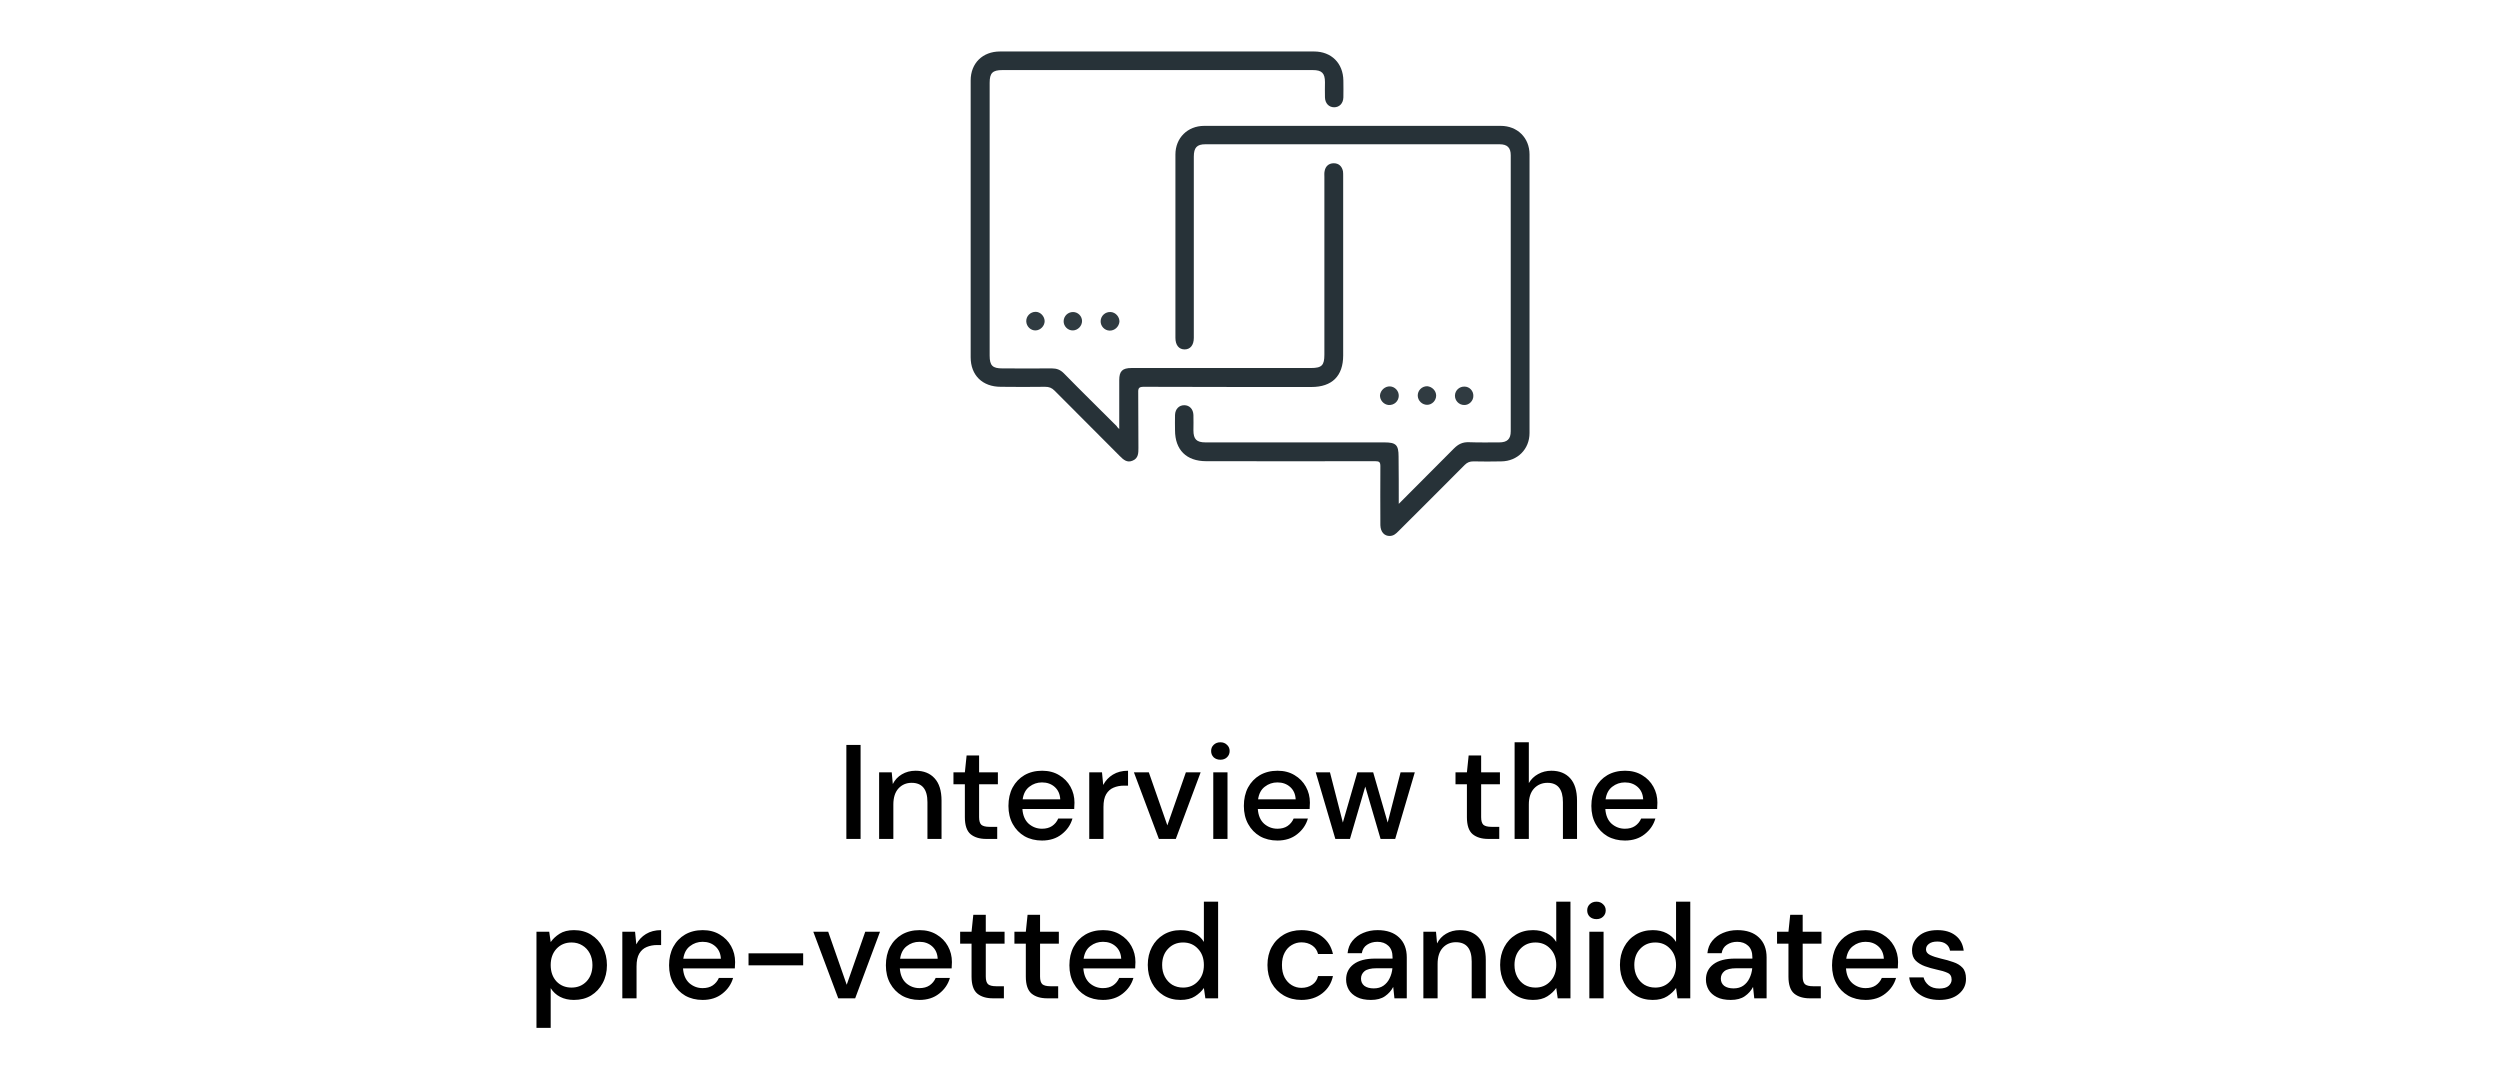 <svg width="298" height="127" viewBox="0 0 298 127" fill="none" xmlns="http://www.w3.org/2000/svg">
<path d="M100.886 100V88.8H102.582V100H100.886ZM104.791 100V92.064H106.295L106.423 93.456C106.668 92.965 107.025 92.581 107.495 92.304C107.975 92.016 108.524 91.872 109.143 91.872C110.103 91.872 110.855 92.171 111.399 92.768C111.953 93.365 112.231 94.256 112.231 95.44V100H110.551V95.616C110.551 94.08 109.921 93.312 108.663 93.312C108.033 93.312 107.511 93.536 107.095 93.984C106.689 94.432 106.487 95.072 106.487 95.904V100H104.791ZM117.556 100C116.778 100 116.159 99.813 115.7 99.44C115.242 99.056 115.012 98.379 115.012 97.408V93.488H113.652V92.064H115.012L115.22 90.048H116.708V92.064H118.948V93.488H116.708V97.408C116.708 97.845 116.799 98.149 116.98 98.32C117.172 98.48 117.498 98.56 117.956 98.56H118.868V100H117.556ZM124.206 100.192C123.427 100.192 122.734 100.021 122.126 99.68C121.529 99.328 121.059 98.843 120.718 98.224C120.377 97.605 120.206 96.885 120.206 96.064C120.206 95.232 120.371 94.501 120.702 93.872C121.043 93.243 121.513 92.752 122.11 92.4C122.718 92.048 123.422 91.872 124.222 91.872C125.001 91.872 125.678 92.048 126.254 92.4C126.83 92.741 127.278 93.2 127.598 93.776C127.918 94.352 128.078 94.987 128.078 95.68C128.078 95.787 128.073 95.904 128.062 96.032C128.062 96.149 128.057 96.283 128.046 96.432H121.87C121.923 97.2 122.174 97.787 122.622 98.192C123.081 98.587 123.609 98.784 124.206 98.784C124.686 98.784 125.086 98.677 125.406 98.464C125.737 98.24 125.982 97.941 126.142 97.568H127.838C127.625 98.315 127.198 98.939 126.558 99.44C125.929 99.941 125.145 100.192 124.206 100.192ZM124.206 93.264C123.641 93.264 123.139 93.435 122.702 93.776C122.265 94.107 121.998 94.608 121.902 95.28H126.382C126.35 94.661 126.131 94.171 125.726 93.808C125.321 93.445 124.814 93.264 124.206 93.264ZM129.838 100V92.064H131.358L131.502 93.568C131.779 93.045 132.163 92.635 132.654 92.336C133.155 92.027 133.758 91.872 134.462 91.872V93.648H133.998C133.528 93.648 133.107 93.728 132.734 93.888C132.371 94.037 132.078 94.299 131.854 94.672C131.64 95.035 131.534 95.541 131.534 96.192V100H129.838ZM138.14 100L135.164 92.064H136.94L139.148 98.384L141.356 92.064H143.116L140.156 100H138.14ZM145.47 90.56C145.15 90.56 144.883 90.464 144.67 90.272C144.467 90.069 144.366 89.819 144.366 89.52C144.366 89.221 144.467 88.976 144.67 88.784C144.883 88.581 145.15 88.48 145.47 88.48C145.79 88.48 146.051 88.581 146.254 88.784C146.467 88.976 146.574 89.221 146.574 89.52C146.574 89.819 146.467 90.069 146.254 90.272C146.051 90.464 145.79 90.56 145.47 90.56ZM144.622 100V92.064H146.318V100H144.622ZM152.268 100.192C151.49 100.192 150.796 100.021 150.188 99.68C149.591 99.328 149.122 98.843 148.78 98.224C148.439 97.605 148.268 96.885 148.268 96.064C148.268 95.232 148.434 94.501 148.764 93.872C149.106 93.243 149.575 92.752 150.172 92.4C150.78 92.048 151.484 91.872 152.284 91.872C153.063 91.872 153.74 92.048 154.316 92.4C154.892 92.741 155.34 93.2 155.66 93.776C155.98 94.352 156.14 94.987 156.14 95.68C156.14 95.787 156.135 95.904 156.124 96.032C156.124 96.149 156.119 96.283 156.108 96.432H149.932C149.986 97.2 150.236 97.787 150.684 98.192C151.143 98.587 151.671 98.784 152.268 98.784C152.748 98.784 153.148 98.677 153.468 98.464C153.799 98.24 154.044 97.941 154.204 97.568H155.9C155.687 98.315 155.26 98.939 154.62 99.44C153.991 99.941 153.207 100.192 152.268 100.192ZM152.268 93.264C151.703 93.264 151.202 93.435 150.764 93.776C150.327 94.107 150.06 94.608 149.964 95.28H154.444C154.412 94.661 154.194 94.171 153.788 93.808C153.383 93.445 152.876 93.264 152.268 93.264ZM159.172 100L156.836 92.064H158.532L160.068 98.048L161.796 92.064H163.684L165.412 98.048L166.948 92.064H168.644L166.308 100H164.564L162.74 93.76L160.916 100H159.172ZM177.4 100C176.621 100 176.003 99.813 175.544 99.44C175.085 99.056 174.856 98.379 174.856 97.408V93.488H173.496V92.064H174.856L175.064 90.048H176.552V92.064H178.792V93.488H176.552V97.408C176.552 97.845 176.643 98.149 176.824 98.32C177.016 98.48 177.341 98.56 177.8 98.56H178.712V100H177.4ZM180.541 100V88.48H182.237V93.344C182.503 92.885 182.871 92.528 183.341 92.272C183.821 92.005 184.349 91.872 184.925 91.872C185.874 91.872 186.621 92.171 187.165 92.768C187.709 93.365 187.981 94.256 187.981 95.44V100H186.301V95.616C186.301 94.08 185.687 93.312 184.461 93.312C183.821 93.312 183.287 93.536 182.861 93.984C182.445 94.432 182.237 95.072 182.237 95.904V100H180.541ZM193.69 100.192C192.912 100.192 192.218 100.021 191.61 99.68C191.013 99.328 190.544 98.843 190.202 98.224C189.861 97.605 189.69 96.885 189.69 96.064C189.69 95.232 189.856 94.501 190.186 93.872C190.528 93.243 190.997 92.752 191.594 92.4C192.202 92.048 192.906 91.872 193.706 91.872C194.485 91.872 195.162 92.048 195.738 92.4C196.314 92.741 196.762 93.2 197.082 93.776C197.402 94.352 197.562 94.987 197.562 95.68C197.562 95.787 197.557 95.904 197.546 96.032C197.546 96.149 197.541 96.283 197.53 96.432H191.354C191.408 97.2 191.658 97.787 192.106 98.192C192.565 98.587 193.093 98.784 193.69 98.784C194.17 98.784 194.57 98.677 194.89 98.464C195.221 98.24 195.466 97.941 195.626 97.568H197.322C197.109 98.315 196.682 98.939 196.042 99.44C195.413 99.941 194.629 100.192 193.69 100.192ZM193.69 93.264C193.125 93.264 192.624 93.435 192.186 93.776C191.749 94.107 191.482 94.608 191.386 95.28H195.866C195.834 94.661 195.616 94.171 195.21 93.808C194.805 93.445 194.298 93.264 193.69 93.264ZM63.947 122.52V111.064H65.467L65.643 112.296C65.899 111.923 66.251 111.592 66.699 111.304C67.147 111.016 67.723 110.872 68.427 110.872C69.195 110.872 69.872 111.053 70.459 111.416C71.046 111.779 71.504 112.275 71.835 112.904C72.176 113.533 72.347 114.248 72.347 115.048C72.347 115.848 72.176 116.563 71.835 117.192C71.504 117.811 71.046 118.301 70.459 118.664C69.872 119.016 69.19 119.192 68.411 119.192C67.792 119.192 67.243 119.069 66.763 118.824C66.294 118.579 65.92 118.232 65.643 117.784V122.52H63.947ZM68.123 117.72C68.848 117.72 69.446 117.475 69.915 116.984C70.384 116.483 70.619 115.832 70.619 115.032C70.619 114.509 70.512 114.045 70.299 113.64C70.086 113.235 69.792 112.92 69.419 112.696C69.046 112.461 68.614 112.344 68.123 112.344C67.398 112.344 66.8 112.595 66.331 113.096C65.872 113.597 65.643 114.243 65.643 115.032C65.643 115.832 65.872 116.483 66.331 116.984C66.8 117.475 67.398 117.72 68.123 117.72ZM74.181 119V111.064H75.701L75.845 112.568C76.123 112.045 76.507 111.635 76.997 111.336C77.499 111.027 78.101 110.872 78.805 110.872V112.648H78.341C77.872 112.648 77.451 112.728 77.077 112.888C76.715 113.037 76.421 113.299 76.197 113.672C75.984 114.035 75.877 114.541 75.877 115.192V119H74.181ZM83.753 119.192C82.974 119.192 82.281 119.021 81.673 118.68C81.075 118.328 80.606 117.843 80.265 117.224C79.923 116.605 79.753 115.885 79.753 115.064C79.753 114.232 79.918 113.501 80.249 112.872C80.59 112.243 81.059 111.752 81.657 111.4C82.265 111.048 82.969 110.872 83.769 110.872C84.547 110.872 85.225 111.048 85.801 111.4C86.377 111.741 86.825 112.2 87.145 112.776C87.465 113.352 87.625 113.987 87.625 114.68C87.625 114.787 87.619 114.904 87.609 115.032C87.609 115.149 87.603 115.283 87.593 115.432H81.417C81.47 116.2 81.721 116.787 82.169 117.192C82.627 117.587 83.155 117.784 83.753 117.784C84.233 117.784 84.633 117.677 84.953 117.464C85.283 117.24 85.529 116.941 85.689 116.568H87.385C87.171 117.315 86.745 117.939 86.105 118.44C85.475 118.941 84.691 119.192 83.753 119.192ZM83.753 112.264C83.187 112.264 82.686 112.435 82.249 112.776C81.811 113.107 81.545 113.608 81.449 114.28H85.929C85.897 113.661 85.678 113.171 85.273 112.808C84.867 112.445 84.361 112.264 83.753 112.264ZM89.225 115.064V113.64H95.737V115.064H89.225ZM99.921 119L96.945 111.064H98.721L100.929 117.384L103.137 111.064H104.897L101.937 119H99.921ZM109.597 119.192C108.818 119.192 108.125 119.021 107.517 118.68C106.919 118.328 106.45 117.843 106.109 117.224C105.767 116.605 105.597 115.885 105.597 115.064C105.597 114.232 105.762 113.501 106.093 112.872C106.434 112.243 106.903 111.752 107.501 111.4C108.109 111.048 108.813 110.872 109.613 110.872C110.391 110.872 111.069 111.048 111.645 111.4C112.221 111.741 112.669 112.2 112.989 112.776C113.309 113.352 113.469 113.987 113.469 114.68C113.469 114.787 113.463 114.904 113.453 115.032C113.453 115.149 113.447 115.283 113.437 115.432H107.261C107.314 116.2 107.565 116.787 108.013 117.192C108.471 117.587 108.999 117.784 109.597 117.784C110.077 117.784 110.477 117.677 110.797 117.464C111.127 117.24 111.373 116.941 111.533 116.568H113.229C113.015 117.315 112.589 117.939 111.949 118.44C111.319 118.941 110.535 119.192 109.597 119.192ZM109.597 112.264C109.031 112.264 108.53 112.435 108.093 112.776C107.655 113.107 107.389 113.608 107.293 114.28H111.773C111.741 113.661 111.522 113.171 111.117 112.808C110.711 112.445 110.205 112.264 109.597 112.264ZM118.353 119C117.574 119 116.956 118.813 116.497 118.44C116.038 118.056 115.809 117.379 115.809 116.408V112.488H114.449V111.064H115.809L116.017 109.048H117.505V111.064H119.745V112.488H117.505V116.408C117.505 116.845 117.596 117.149 117.777 117.32C117.969 117.48 118.294 117.56 118.753 117.56H119.665V119H118.353ZM124.822 119C124.043 119 123.425 118.813 122.966 118.44C122.507 118.056 122.278 117.379 122.278 116.408V112.488H120.918V111.064H122.278L122.486 109.048H123.974V111.064H126.214V112.488H123.974V116.408C123.974 116.845 124.065 117.149 124.246 117.32C124.438 117.48 124.763 117.56 125.222 117.56H126.134V119H124.822ZM131.472 119.192C130.693 119.192 130 119.021 129.392 118.68C128.794 118.328 128.325 117.843 127.984 117.224C127.642 116.605 127.472 115.885 127.472 115.064C127.472 114.232 127.637 113.501 127.968 112.872C128.309 112.243 128.778 111.752 129.376 111.4C129.984 111.048 130.688 110.872 131.488 110.872C132.266 110.872 132.944 111.048 133.52 111.4C134.096 111.741 134.544 112.2 134.864 112.776C135.184 113.352 135.344 113.987 135.344 114.68C135.344 114.787 135.338 114.904 135.328 115.032C135.328 115.149 135.322 115.283 135.312 115.432H129.136C129.189 116.2 129.44 116.787 129.888 117.192C130.346 117.587 130.874 117.784 131.472 117.784C131.952 117.784 132.352 117.677 132.672 117.464C133.002 117.24 133.248 116.941 133.408 116.568H135.104C134.89 117.315 134.464 117.939 133.824 118.44C133.194 118.941 132.41 119.192 131.472 119.192ZM131.472 112.264C130.906 112.264 130.405 112.435 129.968 112.776C129.53 113.107 129.264 113.608 129.168 114.28H133.648C133.616 113.661 133.397 113.171 132.992 112.808C132.586 112.445 132.08 112.264 131.472 112.264ZM140.719 119.192C139.951 119.192 139.274 119.011 138.687 118.648C138.101 118.285 137.642 117.789 137.311 117.16C136.981 116.531 136.815 115.816 136.815 115.016C136.815 114.216 136.981 113.507 137.311 112.888C137.642 112.259 138.101 111.768 138.687 111.416C139.285 111.053 139.967 110.872 140.735 110.872C141.365 110.872 141.914 110.995 142.383 111.24C142.863 111.485 143.237 111.832 143.503 112.28V107.48H145.199V119H143.679L143.503 117.768C143.247 118.141 142.895 118.472 142.447 118.76C141.999 119.048 141.423 119.192 140.719 119.192ZM141.023 117.72C141.749 117.72 142.341 117.469 142.799 116.968C143.269 116.467 143.503 115.821 143.503 115.032C143.503 114.232 143.269 113.587 142.799 113.096C142.341 112.595 141.749 112.344 141.023 112.344C140.298 112.344 139.701 112.595 139.231 113.096C138.762 113.587 138.527 114.232 138.527 115.032C138.527 115.555 138.634 116.019 138.847 116.424C139.061 116.829 139.354 117.149 139.727 117.384C140.111 117.608 140.543 117.72 141.023 117.72ZM155.129 119.192C154.35 119.192 153.652 119.016 153.033 118.664C152.425 118.312 151.945 117.827 151.593 117.208C151.252 116.579 151.081 115.853 151.081 115.032C151.081 114.211 151.252 113.491 151.593 112.872C151.945 112.243 152.425 111.752 153.033 111.4C153.652 111.048 154.35 110.872 155.129 110.872C156.11 110.872 156.932 111.128 157.593 111.64C158.265 112.152 158.697 112.845 158.889 113.72H157.113C157.006 113.283 156.772 112.941 156.409 112.696C156.046 112.451 155.62 112.328 155.129 112.328C154.713 112.328 154.329 112.435 153.977 112.648C153.625 112.851 153.342 113.155 153.129 113.56C152.916 113.955 152.809 114.445 152.809 115.032C152.809 115.619 152.916 116.115 153.129 116.52C153.342 116.915 153.625 117.219 153.977 117.432C154.329 117.645 154.713 117.752 155.129 117.752C155.62 117.752 156.046 117.629 156.409 117.384C156.772 117.139 157.006 116.792 157.113 116.344H158.889C158.708 117.197 158.281 117.885 157.609 118.408C156.937 118.931 156.11 119.192 155.129 119.192ZM163.416 119.192C162.744 119.192 162.19 119.08 161.752 118.856C161.315 118.632 160.99 118.339 160.776 117.976C160.563 117.603 160.456 117.197 160.456 116.76C160.456 115.992 160.755 115.384 161.352 114.936C161.95 114.488 162.803 114.264 163.912 114.264H165.992V114.12C165.992 113.501 165.822 113.037 165.48 112.728C165.15 112.419 164.718 112.264 164.184 112.264C163.715 112.264 163.304 112.381 162.952 112.616C162.611 112.84 162.403 113.176 162.328 113.624H160.632C160.686 113.048 160.878 112.557 161.208 112.152C161.55 111.736 161.976 111.421 162.488 111.208C163.011 110.984 163.582 110.872 164.2 110.872C165.31 110.872 166.168 111.165 166.776 111.752C167.384 112.328 167.688 113.117 167.688 114.12V119H166.216L166.072 117.64C165.848 118.077 165.523 118.445 165.096 118.744C164.67 119.043 164.11 119.192 163.416 119.192ZM163.752 117.816C164.211 117.816 164.595 117.709 164.904 117.496C165.224 117.272 165.47 116.979 165.64 116.616C165.822 116.253 165.934 115.853 165.976 115.416H164.088C163.416 115.416 162.936 115.533 162.648 115.768C162.371 116.003 162.232 116.296 162.232 116.648C162.232 117.011 162.366 117.299 162.632 117.512C162.91 117.715 163.283 117.816 163.752 117.816ZM169.666 119V111.064H171.17L171.298 112.456C171.543 111.965 171.9 111.581 172.37 111.304C172.85 111.016 173.399 110.872 174.018 110.872C174.978 110.872 175.73 111.171 176.274 111.768C176.828 112.365 177.106 113.256 177.106 114.44V119H175.426V114.616C175.426 113.08 174.796 112.312 173.538 112.312C172.908 112.312 172.386 112.536 171.97 112.984C171.564 113.432 171.362 114.072 171.362 114.904V119H169.666ZM182.719 119.192C181.951 119.192 181.274 119.011 180.687 118.648C180.101 118.285 179.642 117.789 179.311 117.16C178.981 116.531 178.815 115.816 178.815 115.016C178.815 114.216 178.981 113.507 179.311 112.888C179.642 112.259 180.101 111.768 180.687 111.416C181.285 111.053 181.967 110.872 182.735 110.872C183.365 110.872 183.914 110.995 184.383 111.24C184.863 111.485 185.237 111.832 185.503 112.28V107.48H187.199V119H185.679L185.503 117.768C185.247 118.141 184.895 118.472 184.447 118.76C183.999 119.048 183.423 119.192 182.719 119.192ZM183.023 117.72C183.749 117.72 184.341 117.469 184.799 116.968C185.269 116.467 185.503 115.821 185.503 115.032C185.503 114.232 185.269 113.587 184.799 113.096C184.341 112.595 183.749 112.344 183.023 112.344C182.298 112.344 181.701 112.595 181.231 113.096C180.762 113.587 180.527 114.232 180.527 115.032C180.527 115.555 180.634 116.019 180.847 116.424C181.061 116.829 181.354 117.149 181.727 117.384C182.111 117.608 182.543 117.72 183.023 117.72ZM190.298 109.56C189.978 109.56 189.711 109.464 189.498 109.272C189.295 109.069 189.194 108.819 189.194 108.52C189.194 108.221 189.295 107.976 189.498 107.784C189.711 107.581 189.978 107.48 190.298 107.48C190.618 107.48 190.879 107.581 191.082 107.784C191.295 107.976 191.402 108.221 191.402 108.52C191.402 108.819 191.295 109.069 191.082 109.272C190.879 109.464 190.618 109.56 190.298 109.56ZM189.45 119V111.064H191.146V119H189.45ZM197.001 119.192C196.233 119.192 195.555 119.011 194.969 118.648C194.382 118.285 193.923 117.789 193.593 117.16C193.262 116.531 193.097 115.816 193.097 115.016C193.097 114.216 193.262 113.507 193.593 112.888C193.923 112.259 194.382 111.768 194.969 111.416C195.566 111.053 196.249 110.872 197.016 110.872C197.646 110.872 198.195 110.995 198.665 111.24C199.145 111.485 199.518 111.832 199.785 112.28V107.48H201.481V119H199.961L199.785 117.768C199.529 118.141 199.177 118.472 198.729 118.76C198.281 119.048 197.705 119.192 197.001 119.192ZM197.305 117.72C198.03 117.72 198.622 117.469 199.081 116.968C199.55 116.467 199.785 115.821 199.785 115.032C199.785 114.232 199.55 113.587 199.081 113.096C198.622 112.595 198.03 112.344 197.305 112.344C196.579 112.344 195.982 112.595 195.513 113.096C195.043 113.587 194.809 114.232 194.809 115.032C194.809 115.555 194.915 116.019 195.129 116.424C195.342 116.829 195.635 117.149 196.009 117.384C196.393 117.608 196.825 117.72 197.305 117.72ZM206.307 119.192C205.635 119.192 205.08 119.08 204.643 118.856C204.206 118.632 203.88 118.339 203.667 117.976C203.454 117.603 203.347 117.197 203.347 116.76C203.347 115.992 203.646 115.384 204.243 114.936C204.84 114.488 205.694 114.264 206.803 114.264H208.883V114.12C208.883 113.501 208.712 113.037 208.371 112.728C208.04 112.419 207.608 112.264 207.075 112.264C206.606 112.264 206.195 112.381 205.843 112.616C205.502 112.84 205.294 113.176 205.219 113.624H203.523C203.576 113.048 203.768 112.557 204.099 112.152C204.44 111.736 204.867 111.421 205.379 111.208C205.902 110.984 206.472 110.872 207.091 110.872C208.2 110.872 209.059 111.165 209.667 111.752C210.275 112.328 210.579 113.117 210.579 114.12V119H209.107L208.963 117.64C208.739 118.077 208.414 118.445 207.987 118.744C207.56 119.043 207 119.192 206.307 119.192ZM206.643 117.816C207.102 117.816 207.486 117.709 207.795 117.496C208.115 117.272 208.36 116.979 208.531 116.616C208.712 116.253 208.824 115.853 208.867 115.416H206.979C206.307 115.416 205.827 115.533 205.539 115.768C205.262 116.003 205.123 116.296 205.123 116.648C205.123 117.011 205.256 117.299 205.523 117.512C205.8 117.715 206.174 117.816 206.643 117.816ZM215.728 119C214.949 119 214.331 118.813 213.872 118.44C213.413 118.056 213.184 117.379 213.184 116.408V112.488H211.824V111.064H213.184L213.392 109.048H214.88V111.064H217.12V112.488H214.88V116.408C214.88 116.845 214.971 117.149 215.152 117.32C215.344 117.48 215.669 117.56 216.128 117.56H217.04V119H215.728ZM222.378 119.192C221.599 119.192 220.906 119.021 220.298 118.68C219.7 118.328 219.231 117.843 218.89 117.224C218.548 116.605 218.378 115.885 218.378 115.064C218.378 114.232 218.543 113.501 218.874 112.872C219.215 112.243 219.684 111.752 220.282 111.4C220.89 111.048 221.594 110.872 222.394 110.872C223.172 110.872 223.85 111.048 224.426 111.4C225.002 111.741 225.45 112.2 225.77 112.776C226.09 113.352 226.25 113.987 226.25 114.68C226.25 114.787 226.244 114.904 226.234 115.032C226.234 115.149 226.228 115.283 226.218 115.432H220.042C220.095 116.2 220.346 116.787 220.794 117.192C221.252 117.587 221.78 117.784 222.378 117.784C222.858 117.784 223.258 117.677 223.578 117.464C223.908 117.24 224.154 116.941 224.314 116.568H226.01C225.796 117.315 225.37 117.939 224.73 118.44C224.1 118.941 223.316 119.192 222.378 119.192ZM222.378 112.264C221.812 112.264 221.311 112.435 220.874 112.776C220.436 113.107 220.17 113.608 220.074 114.28H224.554C224.522 113.661 224.303 113.171 223.898 112.808C223.492 112.445 222.986 112.264 222.378 112.264ZM231.178 119.192C230.175 119.192 229.348 118.947 228.698 118.456C228.047 117.965 227.674 117.315 227.578 116.504H229.289C229.375 116.867 229.578 117.181 229.898 117.448C230.218 117.704 230.639 117.832 231.161 117.832C231.674 117.832 232.047 117.725 232.282 117.512C232.516 117.299 232.634 117.053 232.634 116.776C232.634 116.371 232.468 116.099 232.138 115.96C231.818 115.811 231.37 115.677 230.794 115.56C230.346 115.464 229.898 115.336 229.45 115.176C229.012 115.016 228.644 114.792 228.346 114.504C228.058 114.205 227.914 113.805 227.914 113.304C227.914 112.611 228.18 112.035 228.714 111.576C229.247 111.107 229.994 110.872 230.954 110.872C231.839 110.872 232.554 111.085 233.098 111.512C233.652 111.939 233.978 112.541 234.074 113.32H232.442C232.388 112.979 232.228 112.712 231.962 112.52C231.706 112.328 231.359 112.232 230.922 112.232C230.495 112.232 230.164 112.323 229.93 112.504C229.695 112.675 229.578 112.899 229.578 113.176C229.578 113.453 229.738 113.672 230.058 113.832C230.388 113.992 230.82 114.136 231.354 114.264C231.887 114.381 232.378 114.52 232.826 114.68C233.284 114.829 233.652 115.053 233.93 115.352C234.207 115.651 234.346 116.088 234.346 116.664C234.356 117.389 234.074 117.992 233.498 118.472C232.932 118.952 232.159 119.192 231.178 119.192Z" fill="black"/>
<path d="M133.413 51.147C133.413 49.117 133.413 47.203 133.413 45.313C133.413 44.24 133.786 43.867 134.883 43.867C142.023 43.867 149.14 43.867 156.28 43.867C157.563 43.867 157.866 43.54 157.866 42.28C157.866 35.21 157.866 28.163 157.866 21.093C157.866 20.883 157.843 20.627 157.89 20.417C157.983 19.833 158.38 19.46 158.986 19.46C159.593 19.46 159.966 19.833 160.083 20.417C160.106 20.58 160.106 20.79 160.106 20.977C160.106 28.117 160.106 35.233 160.106 42.373C160.106 44.823 158.776 46.13 156.326 46.13C149.653 46.13 143.003 46.13 136.33 46.107C135.793 46.107 135.653 46.247 135.676 46.783C135.7 49 135.676 51.17 135.7 53.387C135.7 53.993 135.7 54.623 135.023 54.903C134.346 55.207 133.903 54.787 133.46 54.343C130.893 51.753 128.28 49.163 125.713 46.573C125.363 46.223 125.06 46.107 124.57 46.107C122.796 46.13 121.07 46.13 119.296 46.107C117.103 46.107 115.703 44.73 115.703 42.583C115.703 31.593 115.703 20.603 115.703 9.59C115.703 7.537 117.126 6.137 119.203 6.137C131.663 6.137 144.17 6.137 156.63 6.137C158.706 6.137 160.106 7.537 160.13 9.613C160.13 10.267 160.153 10.967 160.13 11.62C160.106 12.343 159.64 12.787 159.033 12.787C158.403 12.787 157.96 12.32 157.936 11.62C157.913 11.013 157.936 10.407 157.936 9.8C157.936 8.727 157.563 8.353 156.49 8.353C148.743 8.353 140.973 8.353 133.226 8.353C128.63 8.353 124.056 8.353 119.483 8.353C118.316 8.353 117.966 8.703 117.966 9.87C117.966 20.697 117.966 31.547 117.966 42.373C117.966 43.587 118.316 43.913 119.483 43.913C121.443 43.913 123.403 43.937 125.386 43.913C125.97 43.913 126.39 44.077 126.81 44.497C128.91 46.643 131.033 48.72 133.133 50.82C133.11 50.867 133.226 50.937 133.413 51.147Z" fill="#273238"/>
<path d="M166.733 60.061C169.02 57.774 171.166 55.627 173.313 53.457C173.826 52.944 174.34 52.687 175.086 52.711C176.3 52.757 177.49 52.734 178.703 52.734C179.66 52.734 180.08 52.337 180.08 51.404C180.08 40.437 180.08 29.471 180.08 18.504C180.08 17.594 179.66 17.197 178.75 17.197C167.06 17.197 155.37 17.197 143.68 17.197C142.676 17.197 142.303 17.594 142.303 18.667C142.303 25.761 142.303 32.831 142.303 39.924C142.303 40.041 142.303 40.134 142.303 40.274C142.303 41.137 141.883 41.651 141.206 41.651C140.53 41.651 140.11 41.137 140.11 40.274C140.11 32.994 140.11 25.691 140.11 18.411C140.11 16.451 141.556 15.004 143.54 15.004C155.323 15.004 167.106 15.004 178.89 15.004C180.873 15.004 182.32 16.427 182.32 18.411C182.32 29.471 182.32 40.554 182.32 51.614C182.32 53.551 180.873 54.974 178.96 54.997C177.863 55.021 176.72 55.021 175.623 54.997C175.203 54.997 174.9 55.114 174.596 55.417C171.96 58.077 169.323 60.691 166.686 63.327C166.383 63.631 166.126 63.864 165.683 63.887C165.006 63.911 164.563 63.397 164.54 62.604C164.54 60.271 164.516 57.914 164.54 55.581C164.54 55.091 164.423 54.974 163.933 54.974C157.213 54.997 150.516 54.974 143.773 54.974C141.416 54.974 140.063 53.621 140.063 51.287C140.063 50.681 140.04 50.074 140.063 49.467C140.086 48.744 140.553 48.301 141.16 48.301C141.79 48.301 142.233 48.767 142.256 49.467C142.28 50.074 142.256 50.681 142.256 51.287C142.256 52.361 142.63 52.734 143.703 52.734C150.82 52.734 157.913 52.734 165.03 52.734C166.406 52.734 166.71 53.037 166.71 54.414C166.733 56.211 166.733 58.054 166.733 60.061Z" fill="#273238"/>
<path d="M124.523 38.267C124.523 38.85 124.033 39.363 123.45 39.387C122.867 39.41 122.353 38.92 122.33 38.313C122.307 37.683 122.82 37.17 123.45 37.17C124.01 37.17 124.5 37.683 124.523 38.267Z" fill="#303B41"/>
<path d="M128.98 38.267C128.98 38.85 128.49 39.363 127.906 39.387C127.276 39.41 126.763 38.873 126.786 38.267C126.81 37.66 127.3 37.193 127.906 37.193C128.49 37.193 128.98 37.683 128.98 38.267Z" fill="#303B41"/>
<path d="M132.247 39.409C131.663 39.386 131.173 38.873 131.197 38.266C131.22 37.636 131.757 37.146 132.41 37.193C132.993 37.239 133.46 37.776 133.437 38.359C133.367 38.966 132.853 39.432 132.247 39.409Z" fill="#303B41"/>
<path d="M165.683 46.059C166.266 46.083 166.756 46.596 166.733 47.203C166.71 47.833 166.173 48.323 165.52 48.276C164.936 48.229 164.47 47.693 164.493 47.109C164.563 46.503 165.1 46.036 165.683 46.059Z" fill="#303B41"/>
<path d="M171.19 47.157C171.19 47.74 170.7 48.254 170.116 48.254C169.533 48.254 169.02 47.787 168.996 47.18C168.973 46.55 169.486 46.037 170.116 46.037C170.7 46.084 171.19 46.574 171.19 47.157Z" fill="#303B41"/>
<path d="M175.623 47.203C175.623 47.786 175.11 48.3 174.527 48.276C173.897 48.276 173.407 47.739 173.43 47.133C173.453 46.526 173.967 46.059 174.573 46.083C175.157 46.083 175.647 46.596 175.623 47.203Z" fill="#303B41"/>
</svg>
